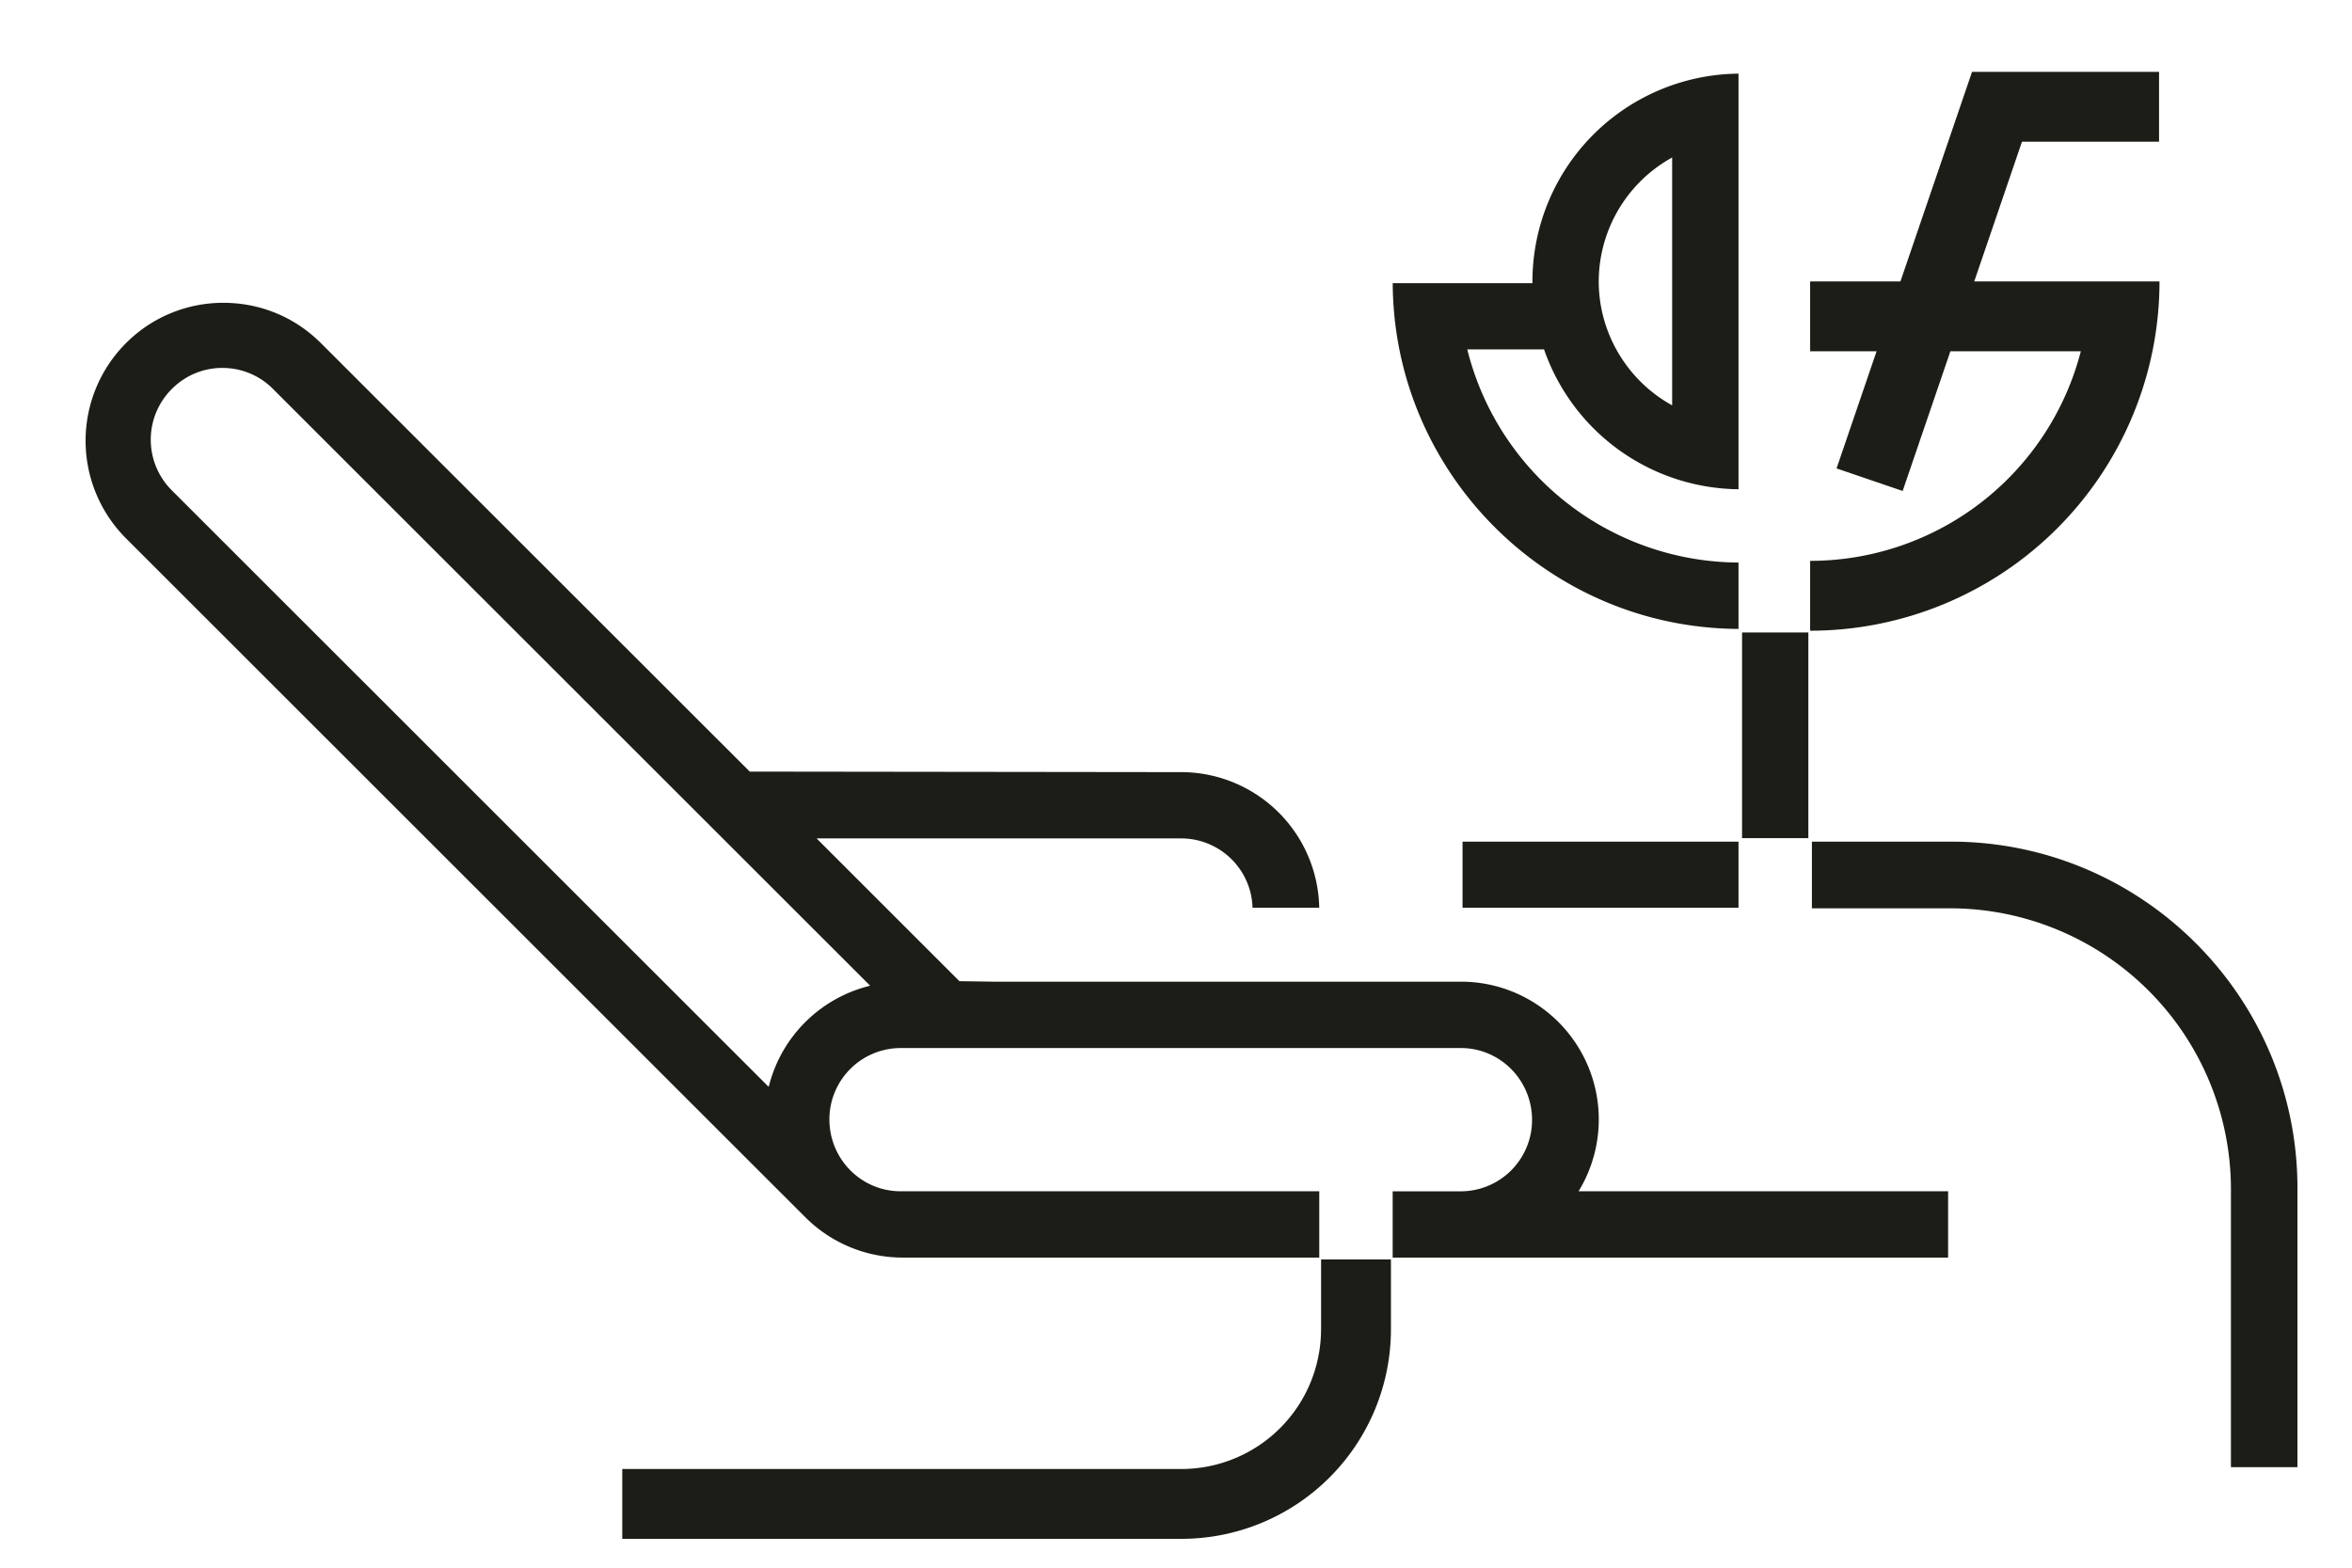 <svg width="57" height="38" xmlns="http://www.w3.org/2000/svg"><g fill="#1D1D18" fill-rule="evenodd"><path d="M5.391 8.918c-.462 0-.895.18-1.222.506a1.734 1.734 0 00-.012 2.455l14.471 14.465.02-.071a3.346 3.346 0 012.367-2.361l.072-.02L6.613 9.425a1.716 1.716 0 00-1.222-.506zm28.36 21.566v-1.607h1.65a1.73 1.73 0 001.728-1.728c0-.97-.775-1.745-1.728-1.745H21.828A1.73 1.73 0 0020.1 27.13c0 .97.775 1.746 1.728 1.746h10.144v1.607H21.873a3.332 3.332 0 01-2.264-.889l-.05-.046-16.507-16.5a3.348 3.348 0 010-4.729 3.322 3.322 0 012.364-.979c.893 0 1.733.348 2.364.98l10.39 10.383 10.459.013a3.349 3.349 0 013.342 3.287h-1.616a1.73 1.73 0 00-1.726-1.68H19.79l3.461 3.46.82.012h11.33a3.34 3.34 0 012.894 5.016l-.038.065h8.955v1.607H33.75zm20.315 5.08v-6.742a6.813 6.813 0 00-6.806-6.805h-3.349v-1.616h3.37c4.63 0 8.397 3.767 8.397 8.397v6.766h-1.612zM38.745 6.822c0 1.217.657 2.354 1.715 2.967l.064.037V3.817l-.064.037a3.442 3.442 0 00-1.715 2.968zm3.387 8.423c-4.611-.023-8.358-3.77-8.38-8.38h3.386v-.043a5.043 5.043 0 014.994-5.037v10.074A5.044 5.044 0 0137.43 8.5l-.01-.03h-1.86l.013.055a6.812 6.812 0 006.559 5.111v1.608zm.086.085h1.607v4.986h-1.607V15.33z"/><path d="M42.132 22.004v-1.603h-6.688v1.603zM32.015 32.221a3.386 3.386 0 01-3.387 3.387H15.08v1.693h13.55a5.08 5.08 0 005.079-5.08v-1.693h-1.693v1.693z"/><path d="M15.122 37.258v-1.607h13.506a3.434 3.434 0 003.43-3.43v-1.65h1.607v1.65a5.043 5.043 0 01-5.037 5.037H15.122zm29.385-25.904l1.603.547 1.157-3.386h3.161a6.777 6.777 0 01-6.56 5.08v1.693a8.467 8.467 0 008.467-8.466h-4.49l1.157-3.387h3.322V1.742h-4.521l-.01-.004-1.737 5.084h-2.188v1.693h1.61l-.97 2.84z"/><path d="M43.911 13.638a6.812 6.812 0 006.558-5.112l.015-.054h-3.248l-1.153 3.375-1.521-.52.975-2.855h-1.626V6.864h2.175l1.738-5.085 4.456.006v1.607h-3.309l-1.186 3.472h4.507c-.023 4.611-3.77 8.358-8.38 8.381v-1.607z"/></g></svg>